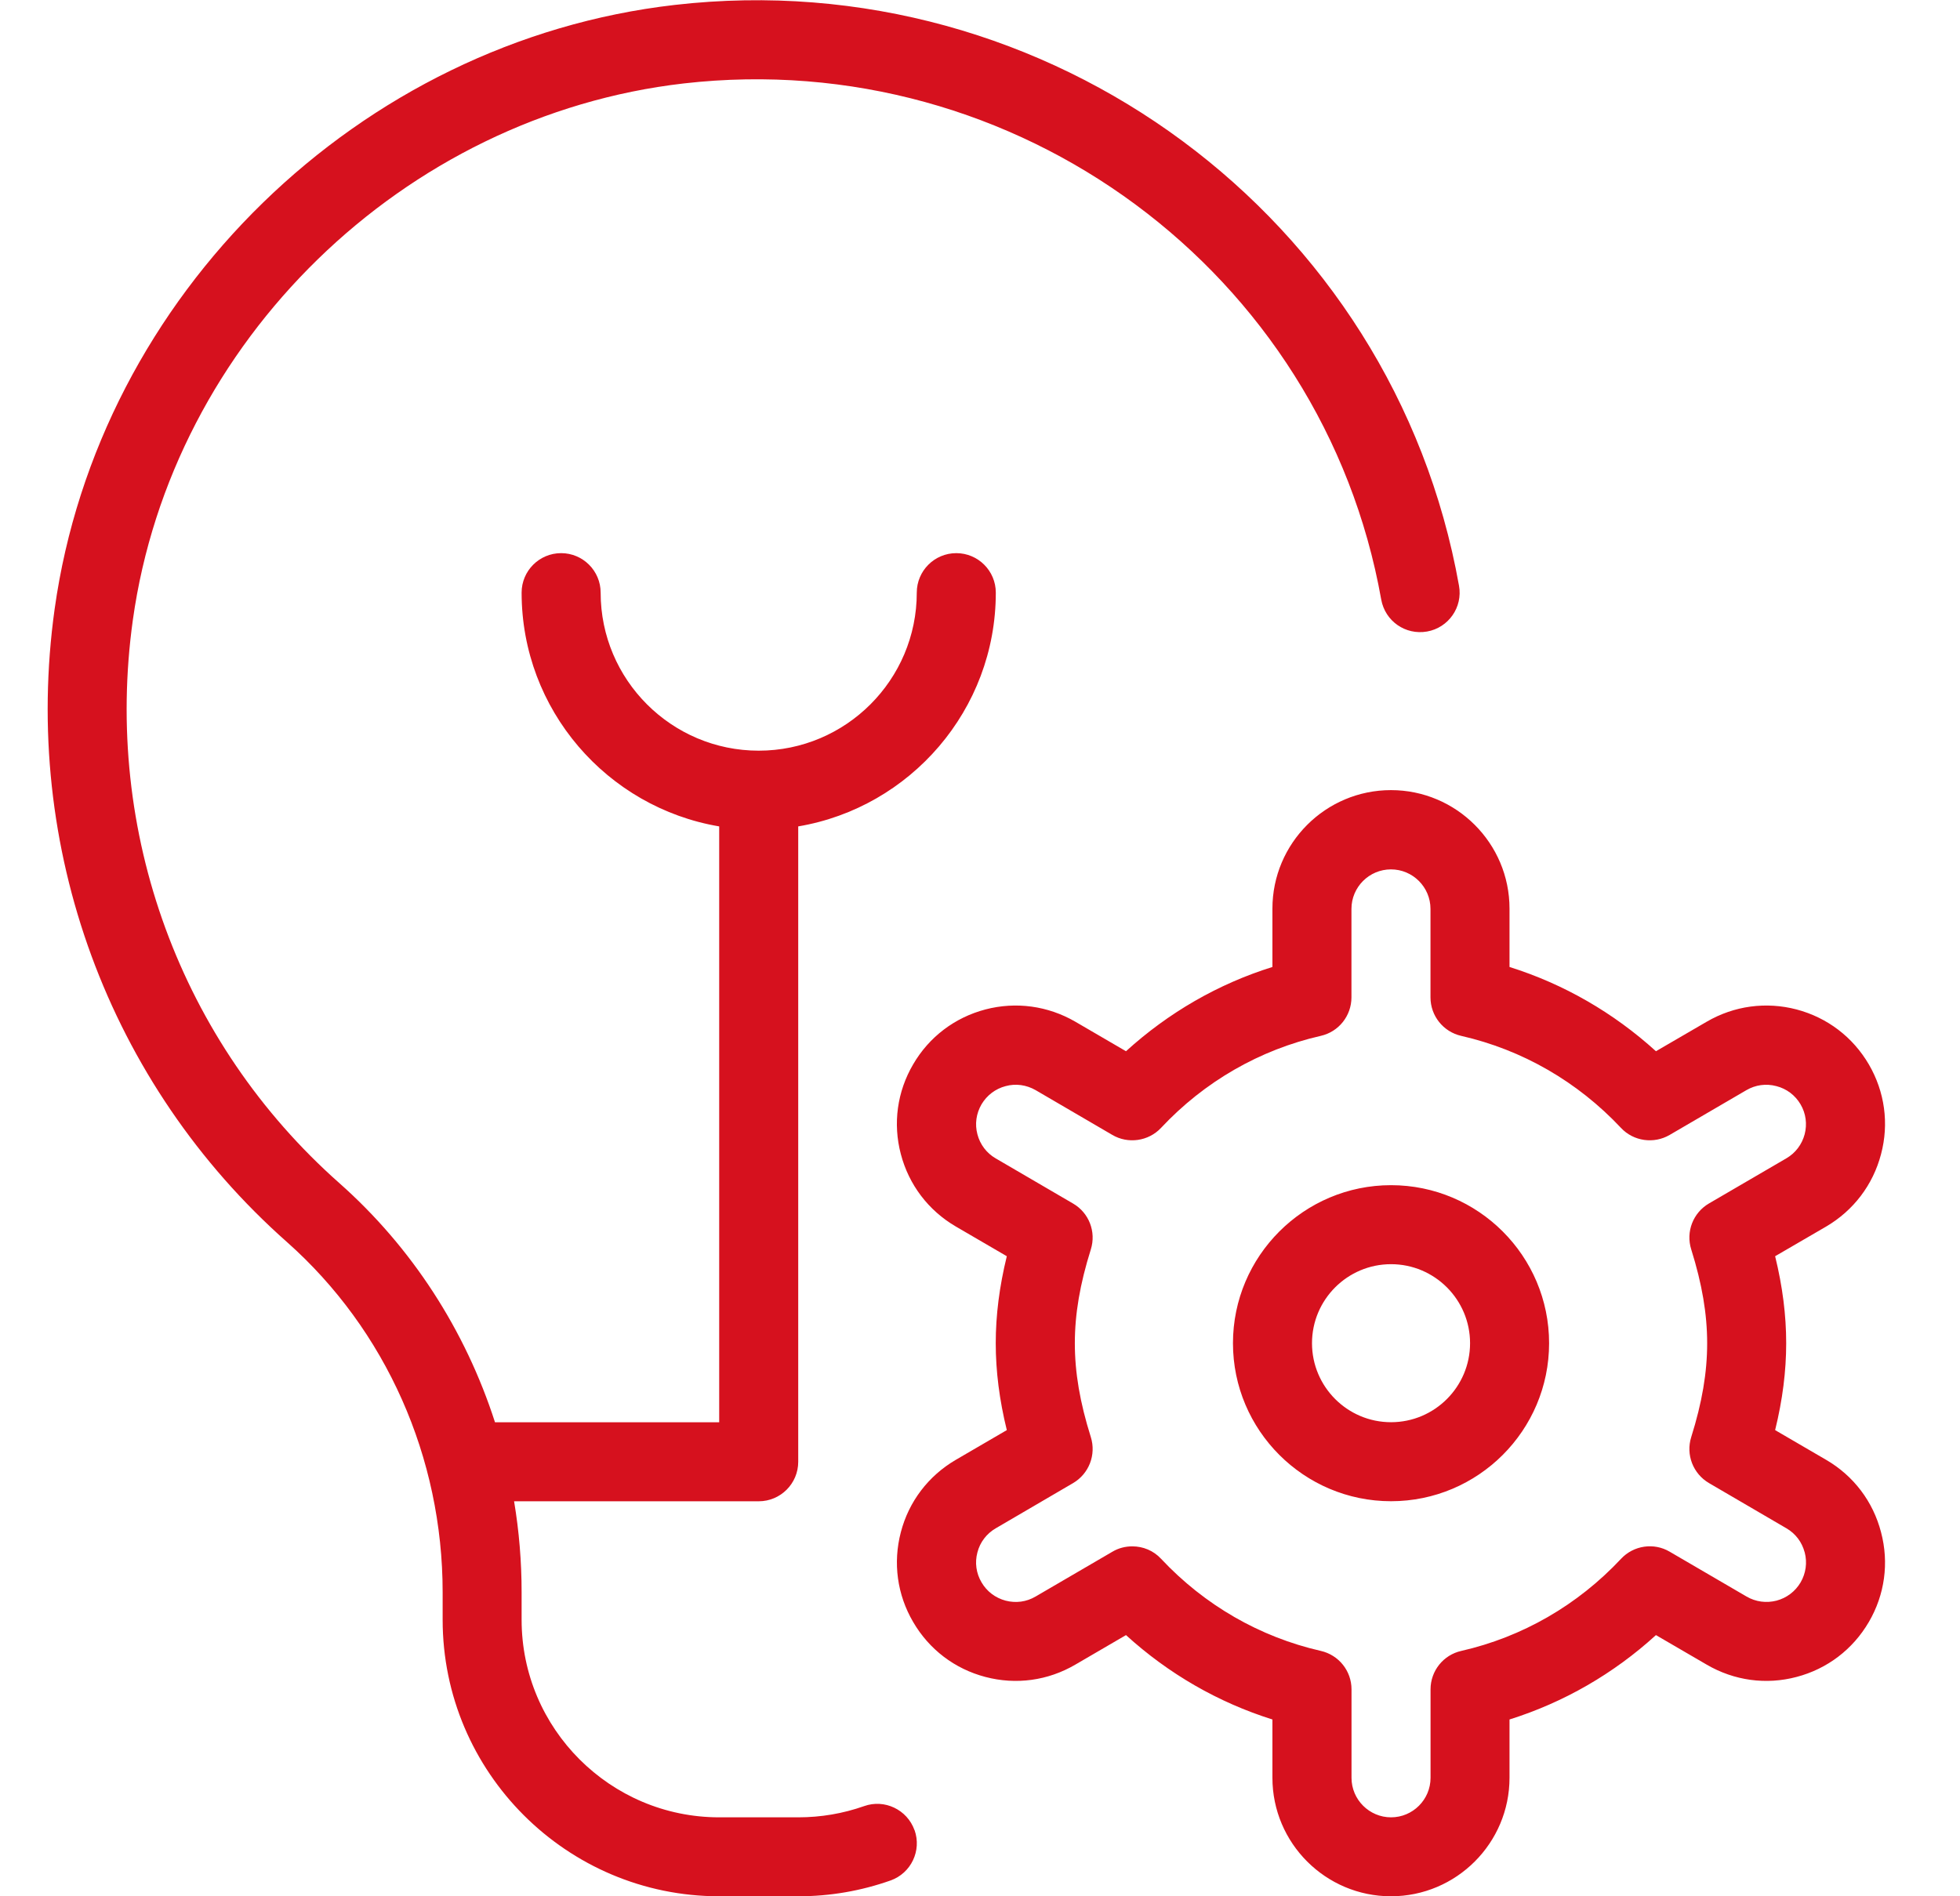 <?xml version="1.0" encoding="UTF-8"?>
<svg xmlns="http://www.w3.org/2000/svg" width="31" height="30" viewBox="0 0 31 30" fill="none">
  <g clip-path="url(#clip0_114_8738)">
    <path d="M14.465 28.953C14.58 29.278 14.41 29.635 14.085 29.75C13.618 29.915 13.128 30 12.626 30H11.376C8.964 30 7.001 28.038 7.001 25.625V25.19C7.001 23.056 6.104 21.039 4.54 19.651C1.714 17.149 0.339 13.405 0.864 9.636C1.558 4.67 5.681 0.65 10.671 0.078C16.584 -0.601 22.038 3.434 23.076 9.266C23.138 9.606 22.91 9.931 22.571 9.991C22.228 10.051 21.908 9.826 21.846 9.486C20.924 4.303 16.075 0.719 10.814 1.32C6.381 1.83 2.716 5.4 2.101 9.81C1.634 13.163 2.855 16.493 5.368 18.718C6.519 19.738 7.361 21.049 7.829 22.501H11.375V13.074C9.604 12.775 8.25 11.231 8.25 9.376C8.25 9.031 8.53 8.751 8.875 8.751C9.22 8.751 9.5 9.031 9.5 9.376C9.5 10.755 10.621 11.876 12 11.876C13.379 11.876 14.5 10.755 14.5 9.376C14.5 9.031 14.78 8.751 15.125 8.751C15.47 8.751 15.75 9.031 15.75 9.376C15.75 11.231 14.396 12.775 12.625 13.074V23.126C12.625 23.471 12.345 23.751 12 23.751H8.131C8.21 24.224 8.25 24.705 8.25 25.191V25.626C8.25 27.349 9.653 28.751 11.375 28.751H12.625C12.984 28.751 13.334 28.691 13.666 28.574C13.989 28.458 14.348 28.628 14.464 28.954L14.465 28.953ZM24.501 21.25C24.501 22.629 23.38 23.75 22.001 23.75C20.623 23.75 19.501 22.629 19.501 21.25C19.501 19.871 20.623 18.75 22.001 18.75C23.38 18.75 24.501 19.871 24.501 21.25ZM23.251 21.25C23.251 20.561 22.691 20 22.001 20C21.311 20 20.751 20.561 20.751 21.25C20.751 21.939 21.311 22.5 22.001 22.5C22.691 22.5 23.251 21.939 23.251 21.25ZM29.751 24.24C29.88 24.725 29.81 25.23 29.558 25.661C29.305 26.094 28.9 26.403 28.415 26.53C27.933 26.658 27.428 26.589 26.993 26.335L26.191 25.868C25.521 26.479 24.734 26.933 23.875 27.203V28.125C23.875 29.159 23.034 30 22 30C20.966 30 20.125 29.159 20.125 28.125V27.203C19.266 26.933 18.48 26.479 17.809 25.868L17.008 26.335C16.574 26.589 16.07 26.658 15.585 26.53C15.1 26.403 14.695 26.094 14.443 25.661C14.19 25.23 14.121 24.725 14.248 24.24C14.374 23.755 14.684 23.349 15.116 23.096L15.924 22.625C15.806 22.144 15.749 21.691 15.749 21.25C15.749 20.809 15.806 20.356 15.924 19.874L15.116 19.403C14.684 19.15 14.375 18.744 14.248 18.259C14.12 17.774 14.19 17.269 14.443 16.838C14.695 16.405 15.1 16.098 15.585 15.97C16.07 15.843 16.575 15.913 17.008 16.164L17.809 16.631C18.48 16.021 19.266 15.566 20.125 15.298V14.375C20.125 13.341 20.966 12.5 22 12.5C23.034 12.5 23.875 13.341 23.875 14.375V15.298C24.734 15.568 25.519 16.021 26.191 16.631L26.994 16.164C27.428 15.911 27.933 15.844 28.415 15.97C28.9 16.098 29.305 16.406 29.558 16.839C29.81 17.271 29.88 17.776 29.751 18.26C29.624 18.745 29.316 19.15 28.884 19.404L28.076 19.874C28.194 20.355 28.251 20.809 28.251 21.25C28.251 21.691 28.194 22.145 28.076 22.625L28.884 23.096C29.318 23.349 29.625 23.755 29.751 24.24ZM28.543 24.558C28.5 24.396 28.398 24.261 28.254 24.178L27.03 23.463C26.778 23.315 26.661 23.014 26.749 22.735C26.921 22.188 27.001 21.715 27.001 21.251C27.001 20.788 26.921 20.315 26.749 19.766C26.661 19.488 26.778 19.186 27.03 19.039L28.254 18.325C28.398 18.241 28.5 18.106 28.543 17.945C28.585 17.784 28.563 17.615 28.478 17.471C28.394 17.328 28.258 17.224 28.096 17.183C27.93 17.139 27.765 17.164 27.623 17.246L26.408 17.955C26.158 18.101 25.836 18.056 25.638 17.844C24.95 17.111 24.076 16.608 23.111 16.388C22.826 16.323 22.625 16.07 22.625 15.779V14.379C22.625 14.034 22.344 13.754 22 13.754C21.656 13.754 21.375 14.034 21.375 14.379V15.779C21.375 16.07 21.174 16.324 20.889 16.388C19.924 16.608 19.049 17.111 18.363 17.844C18.164 18.056 17.841 18.101 17.593 17.955L16.379 17.246C16.234 17.163 16.065 17.139 15.905 17.183C15.744 17.225 15.609 17.328 15.524 17.471C15.44 17.616 15.416 17.784 15.459 17.945C15.501 18.106 15.604 18.243 15.748 18.326L16.971 19.04C17.224 19.186 17.34 19.488 17.253 19.766C17.08 20.316 17 20.789 17 21.251C17 21.714 17.08 22.186 17.253 22.736C17.34 23.015 17.224 23.316 16.971 23.464L15.748 24.179C15.604 24.263 15.5 24.399 15.459 24.56C15.416 24.721 15.439 24.889 15.524 25.033C15.608 25.178 15.744 25.28 15.905 25.323C16.068 25.365 16.235 25.343 16.379 25.258L17.594 24.549C17.691 24.491 17.8 24.464 17.909 24.464C18.078 24.464 18.244 24.531 18.364 24.661C19.051 25.394 19.925 25.898 20.89 26.118C21.175 26.183 21.376 26.435 21.376 26.726V28.126C21.376 28.471 21.658 28.751 22.001 28.751C22.345 28.751 22.626 28.471 22.626 28.126V26.726C22.626 26.435 22.828 26.181 23.113 26.118C24.078 25.898 24.953 25.394 25.639 24.661C25.838 24.448 26.159 24.401 26.409 24.549L27.624 25.258C27.77 25.343 27.938 25.364 28.098 25.323C28.259 25.28 28.394 25.178 28.479 25.034C28.563 24.889 28.586 24.721 28.544 24.56L28.543 24.558Z" fill="#D6111E"></path>
  </g>
  <defs>
    <clipPath id="clip0_114_8738">
      <rect width="30" height="30" fill="white" transform="translate(0.75)"></rect>
    </clipPath>
  </defs>
</svg>
